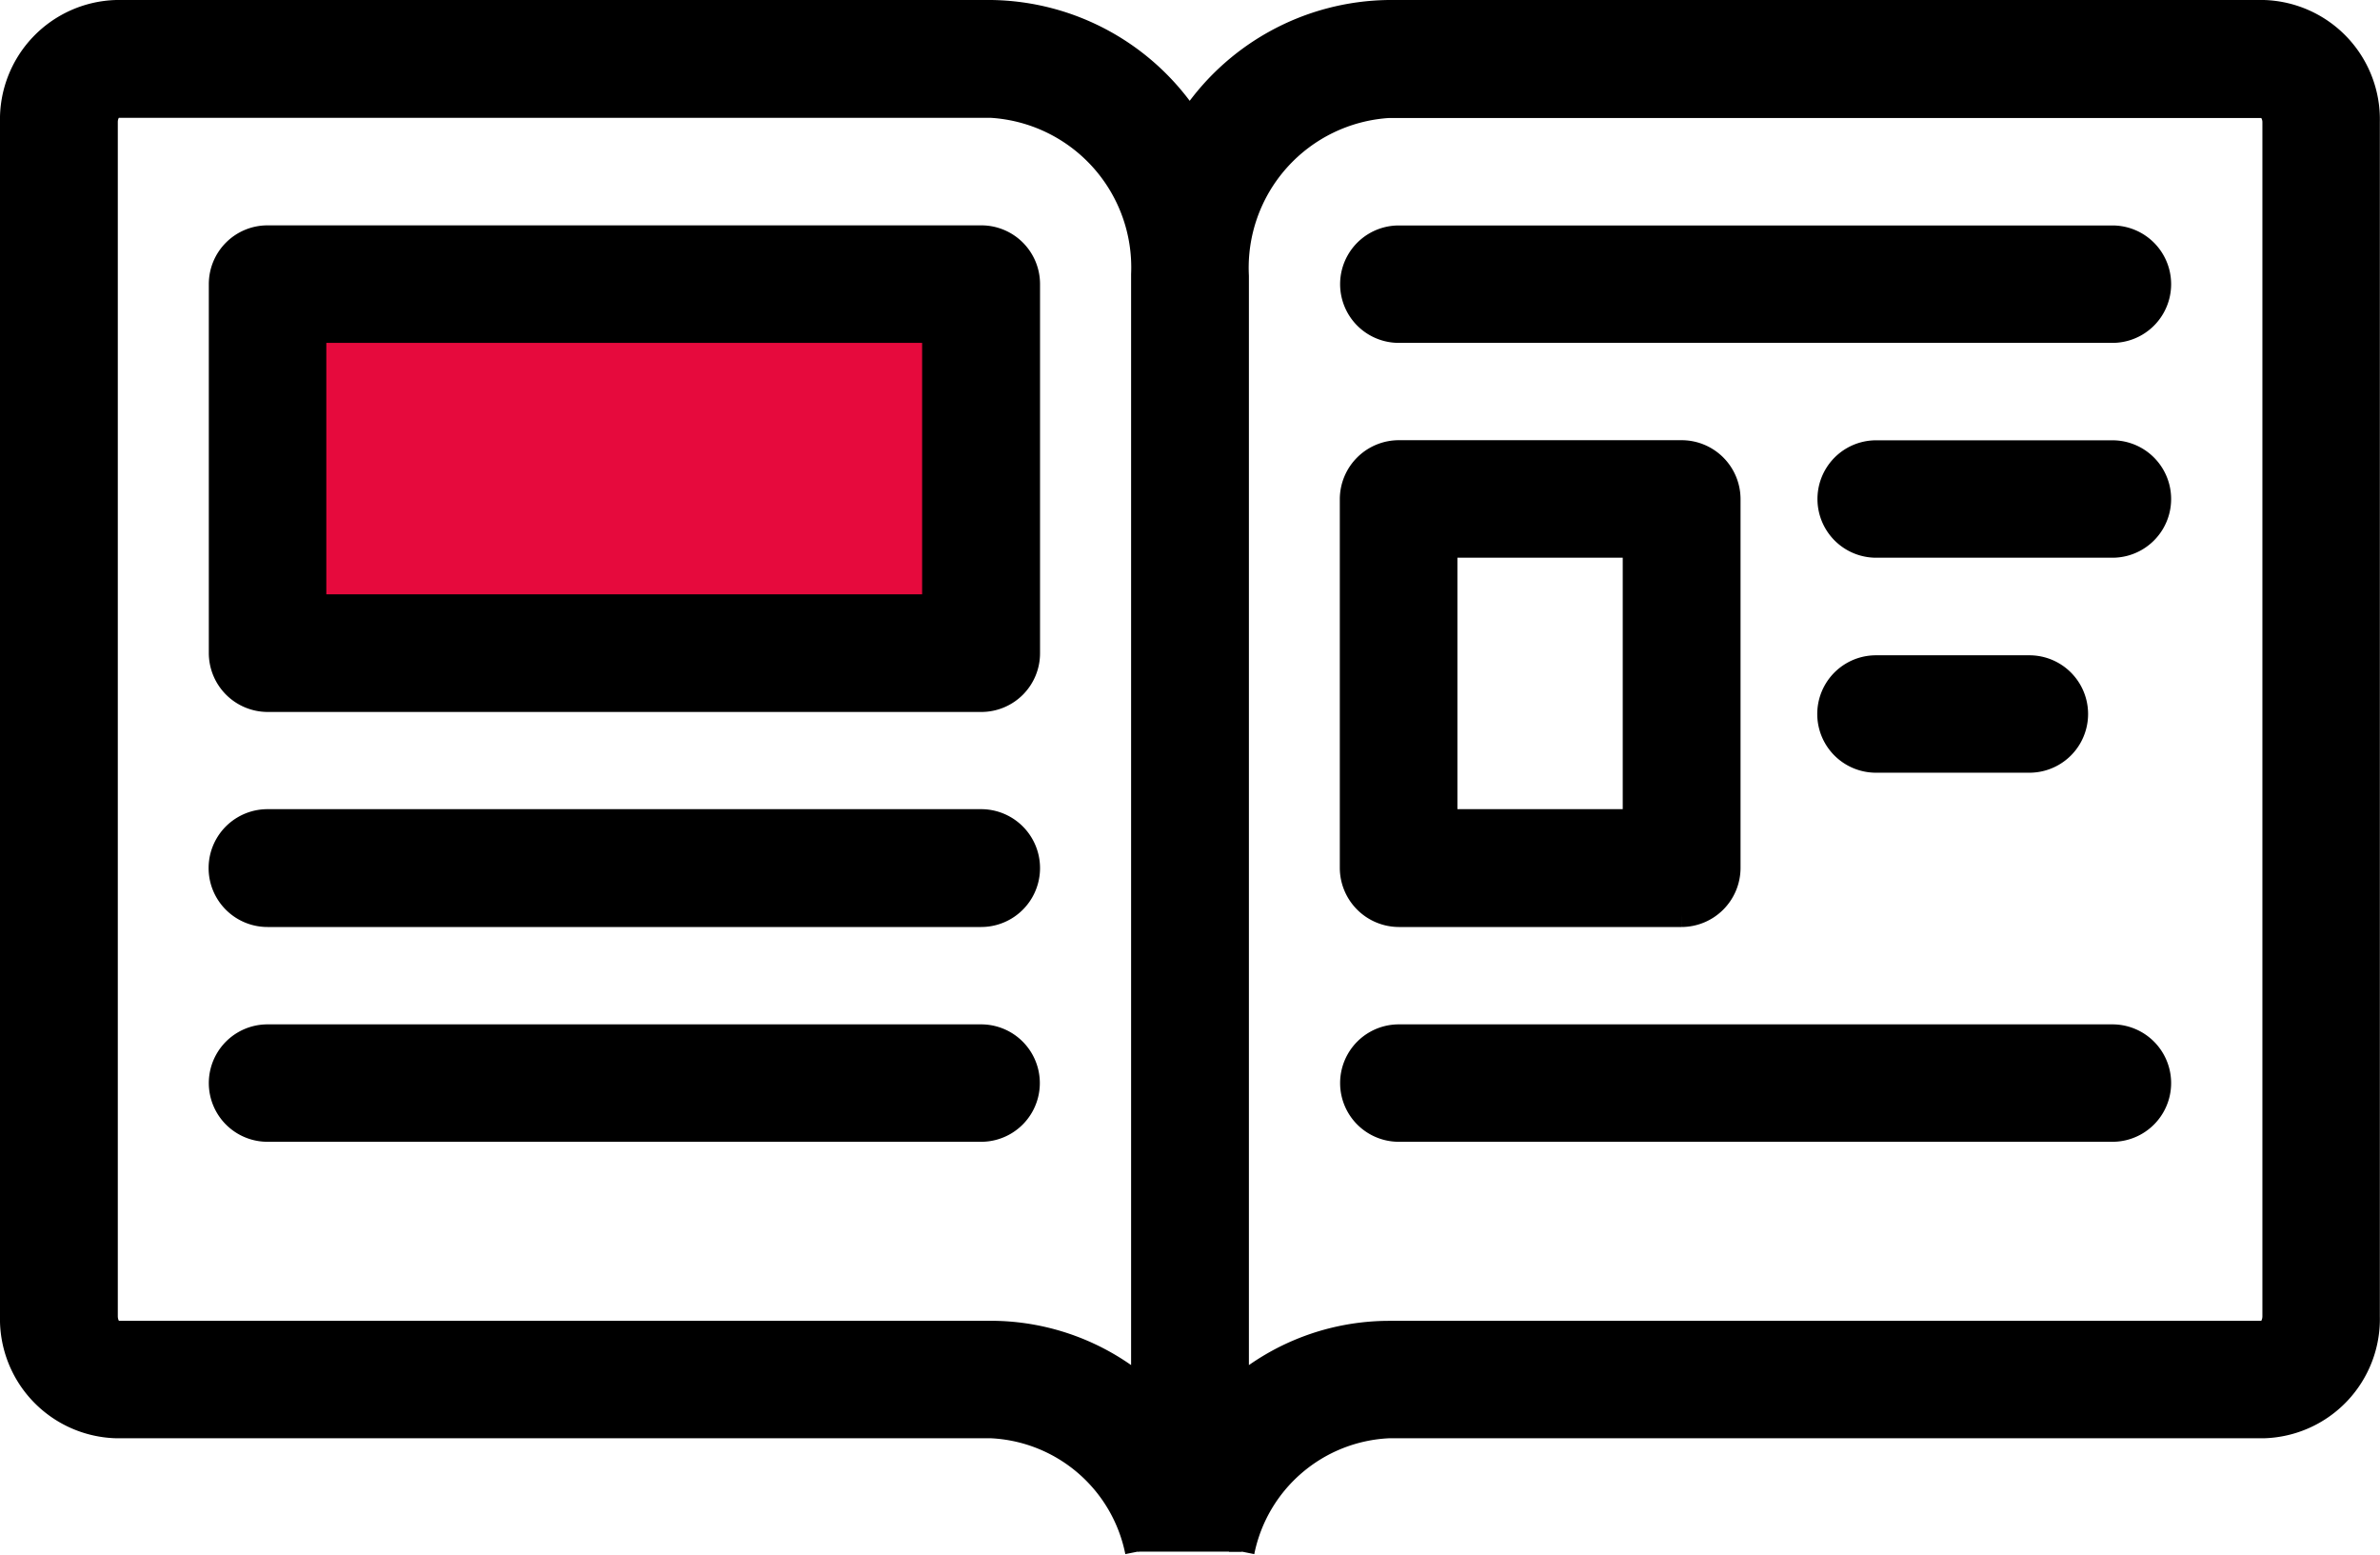 <svg xmlns="http://www.w3.org/2000/svg" width="46.628" height="30.451" viewBox="0 0 46.628 30.451">
  <g id="picto-annuaire" transform="translate(-0.825 -0.839)">
    <rect id="Rectangle_30" data-name="Rectangle 30" width="14" height="8" transform="translate(6.532 5.686)" fill="#e60a3d"/>
    <path id="Tracé_129" data-name="Tracé 129" d="M23.235,28.09a4.549,4.549,0,0,0-2.99-1.131H3.108c-.106,0-.225-.146-.225-.339V3.228c0-.185.118-.331.225-.331H20.245a3.185,3.185,0,0,1,2.99,3.317V28.09ZM25.043,6.246A3.189,3.189,0,0,1,28.033,2.9H45.174c.1,0,.225.146.225.331V26.621c0,.193-.122.339-.225.339H28.033a4.549,4.549,0,0,0-2.99,1.131V6.246Zm.11,24.984a3.081,3.081,0,0,1,2.88-2.47H45.174A2.087,2.087,0,0,0,47.2,26.621V3.228a2.09,2.09,0,0,0-2.029-2.139H28.033a4.7,4.7,0,0,0-3.9,2.163,4.69,4.69,0,0,0-3.892-2.163H3.108A2.09,2.09,0,0,0,1.075,3.228V26.621A2.088,2.088,0,0,0,3.108,28.76H20.245a3.076,3.076,0,0,1,2.872,2.47" transform="translate(0 0)" stroke="#000" stroke-width="0.5"/>
    <path id="Tracé_130" data-name="Tracé 130" d="M17,11.242H3.015a.905.905,0,0,1-.9-.906V3.111a.9.9,0,0,1,.9-.9H17a.9.9,0,0,1,.9.9v7.225a.9.9,0,0,1-.9.906M3.917,9.438H16.09V4.013H3.917Z" transform="translate(3.051 3.292)" stroke="#000" stroke-width="0.5"/>
    <path id="Tracé_131" data-name="Tracé 131" d="M16.993,6.92H3.012a.9.9,0,0,1,0-1.808H16.993a.9.9,0,0,1,0,1.808" transform="translate(3.054 11.826)" stroke="#000" stroke-width="0.5"/>
    <path id="Tracé_132" data-name="Tracé 132" d="M22.622,4.013H8.641a.9.9,0,0,1,0-1.8H22.622a.9.9,0,1,1,0,1.8" transform="translate(19.589 3.292)" stroke="#000" stroke-width="0.5"/>
    <path id="Tracé_133" data-name="Tracé 133" d="M22.622,7.982H8.641a.9.9,0,1,1,0-1.8H22.622a.9.9,0,1,1,0,1.8" transform="translate(19.589 14.971)" stroke="#000" stroke-width="0.5"/>
    <path id="Tracé_134" data-name="Tracé 134" d="M16.993,7.982H3.012a.9.9,0,0,1,0-1.8H16.993a.9.9,0,1,1,0,1.8" transform="translate(3.054 14.971)" stroke="#000" stroke-width="0.5"/>
    <path id="Tracé_135" data-name="Tracé 135" d="M14.183,12.314H8.644a.911.911,0,0,1-.906-.906V4.179a.908.908,0,0,1,.906-.9h5.539a.905.905,0,0,1,.906.9v7.229a.909.909,0,0,1-.906.906M9.542,10.506h3.739V5.081H9.542Z" transform="translate(19.586 6.432)" stroke="#000" stroke-width="0.5"/>
    <path id="Tracé_136" data-name="Tracé 136" d="M15.644,5.081H11.015a.9.9,0,0,1,0-1.8h4.629a.9.9,0,1,1,0,1.8" transform="translate(26.567 6.432)" stroke="#000" stroke-width="0.5"/>
    <path id="Tracé_137" data-name="Tracé 137" d="M14.02,6.147H11.014a.9.9,0,1,1,0-1.8H14.02a.9.9,0,1,1,0,1.8" transform="translate(26.564 9.577)" stroke="#000" stroke-width="0.5"/>
  </g>
</svg>
